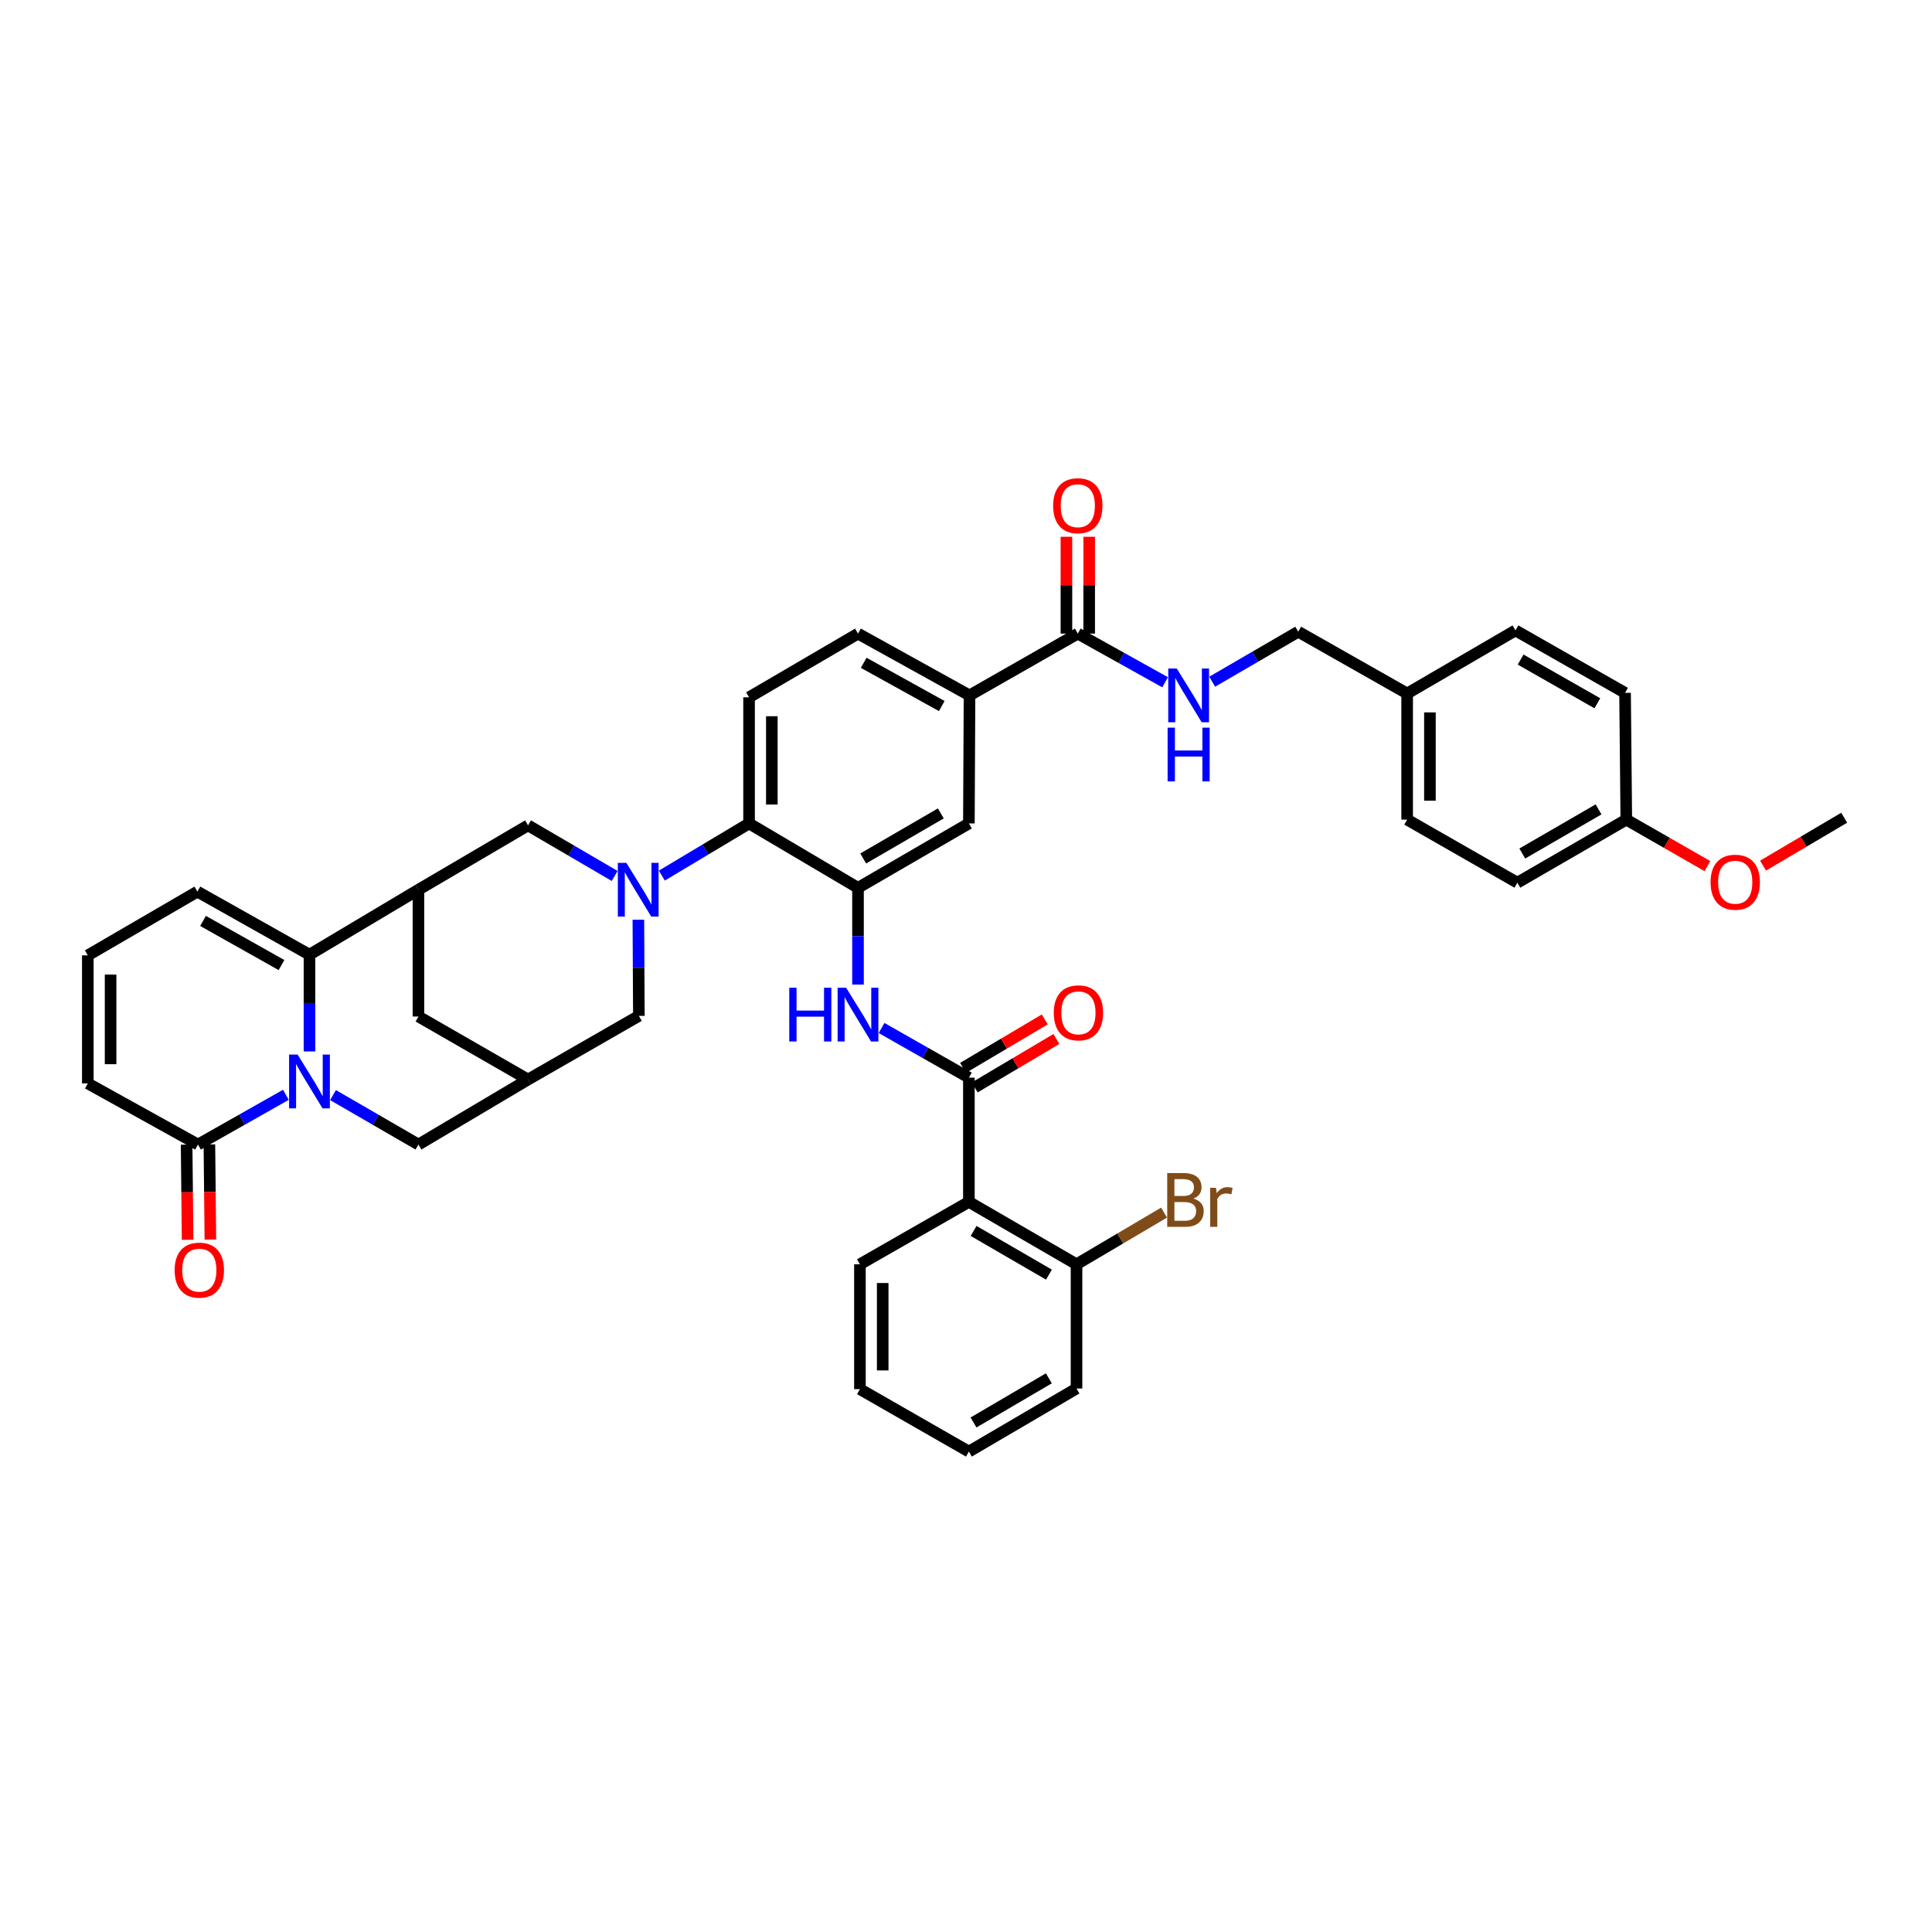 <?xml version='1.0' encoding='iso-8859-1'?>
<svg version='1.1' baseProfile='full'
              xmlns='http://www.w3.org/2000/svg'
                      xmlns:rdkit='http://www.rdkit.org/xml'
                      xmlns:xlink='http://www.w3.org/1999/xlink'
                  xml:space='preserve'
width='1000px' height='1000px' viewBox='0 0 1000 1000'>
<!-- END OF HEADER -->
<rect style='opacity:1.0;fill:#FFFFFF;stroke:none' width='1000' height='1000' x='0' y='0'> </rect>
<path class='bond-1' d='M 160.185,544.212 L 160.185,519.175' style='fill:none;fill-rule:evenodd;stroke:#0000FF;stroke-width:6px;stroke-linecap:butt;stroke-linejoin:miter;stroke-opacity:1' />
<path class='bond-1' d='M 160.185,519.175 L 160.185,494.139' style='fill:none;fill-rule:evenodd;stroke:#000000;stroke-width:6px;stroke-linecap:butt;stroke-linejoin:miter;stroke-opacity:1' />
<path class='bond-6' d='M 147.977,566.671 L 125.231,579.545' style='fill:none;fill-rule:evenodd;stroke:#0000FF;stroke-width:6px;stroke-linecap:butt;stroke-linejoin:miter;stroke-opacity:1' />
<path class='bond-6' d='M 125.231,579.545 L 102.486,592.419' style='fill:none;fill-rule:evenodd;stroke:#000000;stroke-width:6px;stroke-linecap:butt;stroke-linejoin:miter;stroke-opacity:1' />
<path class='bond-12' d='M 172.364,566.813 L 194.479,579.616' style='fill:none;fill-rule:evenodd;stroke:#0000FF;stroke-width:6px;stroke-linecap:butt;stroke-linejoin:miter;stroke-opacity:1' />
<path class='bond-12' d='M 194.479,579.616 L 216.593,592.419' style='fill:none;fill-rule:evenodd;stroke:#000000;stroke-width:6px;stroke-linecap:butt;stroke-linejoin:miter;stroke-opacity:1' />
<path class='bond-0' d='M 330.422,476.054 L 330.552,500.934' style='fill:none;fill-rule:evenodd;stroke:#0000FF;stroke-width:6px;stroke-linecap:butt;stroke-linejoin:miter;stroke-opacity:1' />
<path class='bond-0' d='M 330.552,500.934 L 330.682,525.814' style='fill:none;fill-rule:evenodd;stroke:#000000;stroke-width:6px;stroke-linecap:butt;stroke-linejoin:miter;stroke-opacity:1' />
<path class='bond-7' d='M 342.562,453.206 L 365.137,439.709' style='fill:none;fill-rule:evenodd;stroke:#0000FF;stroke-width:6px;stroke-linecap:butt;stroke-linejoin:miter;stroke-opacity:1' />
<path class='bond-7' d='M 365.137,439.709 L 387.713,426.211' style='fill:none;fill-rule:evenodd;stroke:#000000;stroke-width:6px;stroke-linecap:butt;stroke-linejoin:miter;stroke-opacity:1' />
<path class='bond-43' d='M 318.14,453.387 L 295.725,440.297' style='fill:none;fill-rule:evenodd;stroke:#0000FF;stroke-width:6px;stroke-linecap:butt;stroke-linejoin:miter;stroke-opacity:1' />
<path class='bond-43' d='M 295.725,440.297 L 273.31,427.207' style='fill:none;fill-rule:evenodd;stroke:#000000;stroke-width:6px;stroke-linecap:butt;stroke-linejoin:miter;stroke-opacity:1' />
<path class='bond-2' d='M 160.185,494.139 L 216.593,460.512' style='fill:none;fill-rule:evenodd;stroke:#000000;stroke-width:6px;stroke-linecap:butt;stroke-linejoin:miter;stroke-opacity:1' />
<path class='bond-19' d='M 160.185,494.139 L 102.171,461.495' style='fill:none;fill-rule:evenodd;stroke:#000000;stroke-width:6px;stroke-linecap:butt;stroke-linejoin:miter;stroke-opacity:1' />
<path class='bond-19' d='M 145.702,499.515 L 105.093,476.664' style='fill:none;fill-rule:evenodd;stroke:#000000;stroke-width:6px;stroke-linecap:butt;stroke-linejoin:miter;stroke-opacity:1' />
<path class='bond-9' d='M 216.593,460.512 L 273.31,427.207' style='fill:none;fill-rule:evenodd;stroke:#000000;stroke-width:6px;stroke-linecap:butt;stroke-linejoin:miter;stroke-opacity:1' />
<path class='bond-42' d='M 216.593,460.512 L 216.593,526.142' style='fill:none;fill-rule:evenodd;stroke:#000000;stroke-width:6px;stroke-linecap:butt;stroke-linejoin:miter;stroke-opacity:1' />
<path class='bond-3' d='M 501.493,557.791 L 478.898,544.943' style='fill:none;fill-rule:evenodd;stroke:#000000;stroke-width:6px;stroke-linecap:butt;stroke-linejoin:miter;stroke-opacity:1' />
<path class='bond-3' d='M 478.898,544.943 L 456.302,532.096' style='fill:none;fill-rule:evenodd;stroke:#0000FF;stroke-width:6px;stroke-linecap:butt;stroke-linejoin:miter;stroke-opacity:1' />
<path class='bond-5' d='M 501.493,557.791 L 501.493,622.09' style='fill:none;fill-rule:evenodd;stroke:#000000;stroke-width:6px;stroke-linecap:butt;stroke-linejoin:miter;stroke-opacity:1' />
<path class='bond-23' d='M 504.499,562.86 L 525.642,550.322' style='fill:none;fill-rule:evenodd;stroke:#000000;stroke-width:6px;stroke-linecap:butt;stroke-linejoin:miter;stroke-opacity:1' />
<path class='bond-23' d='M 525.642,550.322 L 546.785,537.783' style='fill:none;fill-rule:evenodd;stroke:#FF0000;stroke-width:6px;stroke-linecap:butt;stroke-linejoin:miter;stroke-opacity:1' />
<path class='bond-23' d='M 498.487,552.721 L 519.63,540.183' style='fill:none;fill-rule:evenodd;stroke:#000000;stroke-width:6px;stroke-linecap:butt;stroke-linejoin:miter;stroke-opacity:1' />
<path class='bond-23' d='M 519.63,540.183 L 540.773,527.645' style='fill:none;fill-rule:evenodd;stroke:#FF0000;stroke-width:6px;stroke-linecap:butt;stroke-linejoin:miter;stroke-opacity:1' />
<path class='bond-4' d='M 444.102,459.537 L 387.713,426.211' style='fill:none;fill-rule:evenodd;stroke:#000000;stroke-width:6px;stroke-linecap:butt;stroke-linejoin:miter;stroke-opacity:1' />
<path class='bond-8' d='M 444.102,459.537 L 444.102,484.573' style='fill:none;fill-rule:evenodd;stroke:#000000;stroke-width:6px;stroke-linecap:butt;stroke-linejoin:miter;stroke-opacity:1' />
<path class='bond-8' d='M 444.102,484.573 L 444.102,509.61' style='fill:none;fill-rule:evenodd;stroke:#0000FF;stroke-width:6px;stroke-linecap:butt;stroke-linejoin:miter;stroke-opacity:1' />
<path class='bond-15' d='M 444.102,459.537 L 501.493,426.211' style='fill:none;fill-rule:evenodd;stroke:#000000;stroke-width:6px;stroke-linecap:butt;stroke-linejoin:miter;stroke-opacity:1' />
<path class='bond-15' d='M 446.792,444.344 L 486.965,421.017' style='fill:none;fill-rule:evenodd;stroke:#000000;stroke-width:6px;stroke-linecap:butt;stroke-linejoin:miter;stroke-opacity:1' />
<path class='bond-22' d='M 501.493,622.09 L 557.201,654.394' style='fill:none;fill-rule:evenodd;stroke:#000000;stroke-width:6px;stroke-linecap:butt;stroke-linejoin:miter;stroke-opacity:1' />
<path class='bond-22' d='M 503.936,637.133 L 542.932,659.746' style='fill:none;fill-rule:evenodd;stroke:#000000;stroke-width:6px;stroke-linecap:butt;stroke-linejoin:miter;stroke-opacity:1' />
<path class='bond-31' d='M 501.493,622.09 L 445.097,654.394' style='fill:none;fill-rule:evenodd;stroke:#000000;stroke-width:6px;stroke-linecap:butt;stroke-linejoin:miter;stroke-opacity:1' />
<path class='bond-21' d='M 102.486,592.419 L 45.455,560.77' style='fill:none;fill-rule:evenodd;stroke:#000000;stroke-width:6px;stroke-linecap:butt;stroke-linejoin:miter;stroke-opacity:1' />
<path class='bond-24' d='M 96.592,592.481 L 96.85,617.1' style='fill:none;fill-rule:evenodd;stroke:#000000;stroke-width:6px;stroke-linecap:butt;stroke-linejoin:miter;stroke-opacity:1' />
<path class='bond-24' d='M 96.85,617.1 L 97.109,641.72' style='fill:none;fill-rule:evenodd;stroke:#FF0000;stroke-width:6px;stroke-linecap:butt;stroke-linejoin:miter;stroke-opacity:1' />
<path class='bond-24' d='M 108.379,592.357 L 108.637,616.977' style='fill:none;fill-rule:evenodd;stroke:#000000;stroke-width:6px;stroke-linecap:butt;stroke-linejoin:miter;stroke-opacity:1' />
<path class='bond-24' d='M 108.637,616.977 L 108.895,641.596' style='fill:none;fill-rule:evenodd;stroke:#FF0000;stroke-width:6px;stroke-linecap:butt;stroke-linejoin:miter;stroke-opacity:1' />
<path class='bond-18' d='M 387.713,426.211 L 387.713,360.929' style='fill:none;fill-rule:evenodd;stroke:#000000;stroke-width:6px;stroke-linecap:butt;stroke-linejoin:miter;stroke-opacity:1' />
<path class='bond-18' d='M 399.5,416.419 L 399.5,370.721' style='fill:none;fill-rule:evenodd;stroke:#000000;stroke-width:6px;stroke-linecap:butt;stroke-linejoin:miter;stroke-opacity:1' />
<path class='bond-10' d='M 557.869,327.957 L 501.82,359.934' style='fill:none;fill-rule:evenodd;stroke:#000000;stroke-width:6px;stroke-linecap:butt;stroke-linejoin:miter;stroke-opacity:1' />
<path class='bond-17' d='M 557.869,327.957 L 580.459,340.548' style='fill:none;fill-rule:evenodd;stroke:#000000;stroke-width:6px;stroke-linecap:butt;stroke-linejoin:miter;stroke-opacity:1' />
<path class='bond-17' d='M 580.459,340.548 L 603.049,353.139' style='fill:none;fill-rule:evenodd;stroke:#0000FF;stroke-width:6px;stroke-linecap:butt;stroke-linejoin:miter;stroke-opacity:1' />
<path class='bond-26' d='M 563.763,327.957 L 563.763,302.896' style='fill:none;fill-rule:evenodd;stroke:#000000;stroke-width:6px;stroke-linecap:butt;stroke-linejoin:miter;stroke-opacity:1' />
<path class='bond-26' d='M 563.763,302.896 L 563.763,277.835' style='fill:none;fill-rule:evenodd;stroke:#FF0000;stroke-width:6px;stroke-linecap:butt;stroke-linejoin:miter;stroke-opacity:1' />
<path class='bond-26' d='M 551.976,327.957 L 551.976,302.896' style='fill:none;fill-rule:evenodd;stroke:#000000;stroke-width:6px;stroke-linecap:butt;stroke-linejoin:miter;stroke-opacity:1' />
<path class='bond-26' d='M 551.976,302.896 L 551.976,277.835' style='fill:none;fill-rule:evenodd;stroke:#FF0000;stroke-width:6px;stroke-linecap:butt;stroke-linejoin:miter;stroke-opacity:1' />
<path class='bond-11' d='M 273.31,558.766 L 216.593,592.419' style='fill:none;fill-rule:evenodd;stroke:#000000;stroke-width:6px;stroke-linecap:butt;stroke-linejoin:miter;stroke-opacity:1' />
<path class='bond-13' d='M 273.31,558.766 L 330.682,525.814' style='fill:none;fill-rule:evenodd;stroke:#000000;stroke-width:6px;stroke-linecap:butt;stroke-linejoin:miter;stroke-opacity:1' />
<path class='bond-16' d='M 273.31,558.766 L 216.593,526.142' style='fill:none;fill-rule:evenodd;stroke:#000000;stroke-width:6px;stroke-linecap:butt;stroke-linejoin:miter;stroke-opacity:1' />
<path class='bond-14' d='M 501.82,359.934 L 444.102,327.957' style='fill:none;fill-rule:evenodd;stroke:#000000;stroke-width:6px;stroke-linecap:butt;stroke-linejoin:miter;stroke-opacity:1' />
<path class='bond-14' d='M 487.45,365.448 L 447.047,343.065' style='fill:none;fill-rule:evenodd;stroke:#000000;stroke-width:6px;stroke-linecap:butt;stroke-linejoin:miter;stroke-opacity:1' />
<path class='bond-44' d='M 501.82,359.934 L 501.493,426.211' style='fill:none;fill-rule:evenodd;stroke:#000000;stroke-width:6px;stroke-linecap:butt;stroke-linejoin:miter;stroke-opacity:1' />
<path class='bond-27' d='M 627.43,352.85 L 649.694,339.913' style='fill:none;fill-rule:evenodd;stroke:#0000FF;stroke-width:6px;stroke-linecap:butt;stroke-linejoin:miter;stroke-opacity:1' />
<path class='bond-27' d='M 649.694,339.913 L 671.957,326.975' style='fill:none;fill-rule:evenodd;stroke:#000000;stroke-width:6px;stroke-linecap:butt;stroke-linejoin:miter;stroke-opacity:1' />
<path class='bond-25' d='M 387.713,360.929 L 444.102,327.957' style='fill:none;fill-rule:evenodd;stroke:#000000;stroke-width:6px;stroke-linecap:butt;stroke-linejoin:miter;stroke-opacity:1' />
<path class='bond-41' d='M 102.171,461.495 L 45.455,494.493' style='fill:none;fill-rule:evenodd;stroke:#000000;stroke-width:6px;stroke-linecap:butt;stroke-linejoin:miter;stroke-opacity:1' />
<path class='bond-20' d='M 45.455,494.493 L 45.455,560.77' style='fill:none;fill-rule:evenodd;stroke:#000000;stroke-width:6px;stroke-linecap:butt;stroke-linejoin:miter;stroke-opacity:1' />
<path class='bond-20' d='M 57.242,504.434 L 57.242,550.828' style='fill:none;fill-rule:evenodd;stroke:#000000;stroke-width:6px;stroke-linecap:butt;stroke-linejoin:miter;stroke-opacity:1' />
<path class='bond-28' d='M 557.201,654.394 L 579.856,641.018' style='fill:none;fill-rule:evenodd;stroke:#000000;stroke-width:6px;stroke-linecap:butt;stroke-linejoin:miter;stroke-opacity:1' />
<path class='bond-28' d='M 579.856,641.018 L 602.51,627.641' style='fill:none;fill-rule:evenodd;stroke:#7F4C19;stroke-width:6px;stroke-linecap:butt;stroke-linejoin:miter;stroke-opacity:1' />
<path class='bond-37' d='M 557.201,654.394 L 557.201,718.694' style='fill:none;fill-rule:evenodd;stroke:#000000;stroke-width:6px;stroke-linecap:butt;stroke-linejoin:miter;stroke-opacity:1' />
<path class='bond-29' d='M 671.957,326.975 L 728.34,358.951' style='fill:none;fill-rule:evenodd;stroke:#000000;stroke-width:6px;stroke-linecap:butt;stroke-linejoin:miter;stroke-opacity:1' />
<path class='bond-32' d='M 728.34,358.951 L 728.34,424.234' style='fill:none;fill-rule:evenodd;stroke:#000000;stroke-width:6px;stroke-linecap:butt;stroke-linejoin:miter;stroke-opacity:1' />
<path class='bond-32' d='M 740.127,368.744 L 740.127,414.441' style='fill:none;fill-rule:evenodd;stroke:#000000;stroke-width:6px;stroke-linecap:butt;stroke-linejoin:miter;stroke-opacity:1' />
<path class='bond-33' d='M 728.34,358.951 L 784.402,326.307' style='fill:none;fill-rule:evenodd;stroke:#000000;stroke-width:6px;stroke-linecap:butt;stroke-linejoin:miter;stroke-opacity:1' />
<path class='bond-30' d='M 841.773,424.234 L 785.384,456.878' style='fill:none;fill-rule:evenodd;stroke:#000000;stroke-width:6px;stroke-linecap:butt;stroke-linejoin:miter;stroke-opacity:1' />
<path class='bond-30' d='M 827.41,418.929 L 787.937,441.78' style='fill:none;fill-rule:evenodd;stroke:#000000;stroke-width:6px;stroke-linecap:butt;stroke-linejoin:miter;stroke-opacity:1' />
<path class='bond-36' d='M 841.773,424.234 L 862.768,436.267' style='fill:none;fill-rule:evenodd;stroke:#000000;stroke-width:6px;stroke-linecap:butt;stroke-linejoin:miter;stroke-opacity:1' />
<path class='bond-36' d='M 862.768,436.267 L 883.762,448.3' style='fill:none;fill-rule:evenodd;stroke:#FF0000;stroke-width:6px;stroke-linecap:butt;stroke-linejoin:miter;stroke-opacity:1' />
<path class='bond-46' d='M 841.773,424.234 L 841.125,358.624' style='fill:none;fill-rule:evenodd;stroke:#000000;stroke-width:6px;stroke-linecap:butt;stroke-linejoin:miter;stroke-opacity:1' />
<path class='bond-39' d='M 445.097,654.394 L 445.097,719.021' style='fill:none;fill-rule:evenodd;stroke:#000000;stroke-width:6px;stroke-linecap:butt;stroke-linejoin:miter;stroke-opacity:1' />
<path class='bond-39' d='M 456.885,664.088 L 456.885,709.327' style='fill:none;fill-rule:evenodd;stroke:#000000;stroke-width:6px;stroke-linecap:butt;stroke-linejoin:miter;stroke-opacity:1' />
<path class='bond-35' d='M 728.34,424.234 L 785.384,456.878' style='fill:none;fill-rule:evenodd;stroke:#000000;stroke-width:6px;stroke-linecap:butt;stroke-linejoin:miter;stroke-opacity:1' />
<path class='bond-34' d='M 784.402,326.307 L 841.125,358.624' style='fill:none;fill-rule:evenodd;stroke:#000000;stroke-width:6px;stroke-linecap:butt;stroke-linejoin:miter;stroke-opacity:1' />
<path class='bond-34' d='M 787.075,341.396 L 826.782,364.018' style='fill:none;fill-rule:evenodd;stroke:#000000;stroke-width:6px;stroke-linecap:butt;stroke-linejoin:miter;stroke-opacity:1' />
<path class='bond-38' d='M 912.563,448.045 L 933.554,435.651' style='fill:none;fill-rule:evenodd;stroke:#FF0000;stroke-width:6px;stroke-linecap:butt;stroke-linejoin:miter;stroke-opacity:1' />
<path class='bond-38' d='M 933.554,435.651 L 954.545,423.258' style='fill:none;fill-rule:evenodd;stroke:#000000;stroke-width:6px;stroke-linecap:butt;stroke-linejoin:miter;stroke-opacity:1' />
<path class='bond-45' d='M 557.201,718.694 L 501.493,751.338' style='fill:none;fill-rule:evenodd;stroke:#000000;stroke-width:6px;stroke-linecap:butt;stroke-linejoin:miter;stroke-opacity:1' />
<path class='bond-45' d='M 542.886,713.421 L 503.89,736.272' style='fill:none;fill-rule:evenodd;stroke:#000000;stroke-width:6px;stroke-linecap:butt;stroke-linejoin:miter;stroke-opacity:1' />
<path class='bond-40' d='M 445.097,719.021 L 501.493,751.338' style='fill:none;fill-rule:evenodd;stroke:#000000;stroke-width:6px;stroke-linecap:butt;stroke-linejoin:miter;stroke-opacity:1' />
<path  class='atom-0' d='M 154.035 545.853
L 163.151 560.587
Q 164.055 562.04, 165.508 564.673
Q 166.962 567.305, 167.041 567.463
L 167.041 545.853
L 170.734 545.853
L 170.734 573.671
L 166.923 573.671
L 157.139 557.561
Q 156 555.675, 154.782 553.514
Q 153.603 551.353, 153.25 550.685
L 153.25 573.671
L 149.635 573.671
L 149.635 545.853
L 154.035 545.853
' fill='#0000FF'/>
<path  class='atom-1' d='M 324.192 446.603
L 333.308 461.337
Q 334.211 462.791, 335.665 465.424
Q 337.119 468.056, 337.197 468.213
L 337.197 446.603
L 340.891 446.603
L 340.891 474.421
L 337.08 474.421
L 327.296 458.312
Q 326.157 456.426, 324.939 454.265
Q 323.76 452.104, 323.406 451.436
L 323.406 474.421
L 319.791 474.421
L 319.791 446.603
L 324.192 446.603
' fill='#0000FF'/>
<path  class='atom-9' d='M 408.524 511.25
L 412.296 511.25
L 412.296 523.077
L 426.519 523.077
L 426.519 511.25
L 430.291 511.25
L 430.291 539.068
L 426.519 539.068
L 426.519 526.22
L 412.296 526.22
L 412.296 539.068
L 408.524 539.068
L 408.524 511.25
' fill='#0000FF'/>
<path  class='atom-9' d='M 437.953 511.25
L 447.068 525.984
Q 447.972 527.438, 449.426 530.071
Q 450.88 532.703, 450.958 532.86
L 450.958 511.25
L 454.652 511.25
L 454.652 539.068
L 450.84 539.068
L 441.057 522.959
Q 439.917 521.073, 438.699 518.912
Q 437.521 516.751, 437.167 516.083
L 437.167 539.068
L 433.552 539.068
L 433.552 511.25
L 437.953 511.25
' fill='#0000FF'/>
<path  class='atom-18' d='M 609.092 346.025
L 618.207 360.759
Q 619.111 362.213, 620.565 364.845
Q 622.018 367.478, 622.097 367.635
L 622.097 346.025
L 625.79 346.025
L 625.79 373.843
L 621.979 373.843
L 612.196 357.733
Q 611.056 355.847, 609.838 353.686
Q 608.659 351.525, 608.306 350.857
L 608.306 373.843
L 604.691 373.843
L 604.691 346.025
L 609.092 346.025
' fill='#0000FF'/>
<path  class='atom-18' d='M 604.357 376.625
L 608.129 376.625
L 608.129 388.451
L 622.352 388.451
L 622.352 376.625
L 626.124 376.625
L 626.124 404.443
L 622.352 404.443
L 622.352 391.594
L 608.129 391.594
L 608.129 404.443
L 604.357 404.443
L 604.357 376.625
' fill='#0000FF'/>
<path  class='atom-24' d='M 545.427 524.242
Q 545.427 517.563, 548.727 513.83
Q 552.028 510.098, 558.197 510.098
Q 564.365 510.098, 567.666 513.83
Q 570.966 517.563, 570.966 524.242
Q 570.966 531.001, 567.627 534.851
Q 564.287 538.662, 558.197 538.662
Q 552.067 538.662, 548.727 534.851
Q 545.427 531.04, 545.427 524.242
M 558.197 535.519
Q 562.44 535.519, 564.719 532.69
Q 567.037 529.822, 567.037 524.242
Q 567.037 518.781, 564.719 516.031
Q 562.44 513.241, 558.197 513.241
Q 553.953 513.241, 551.635 515.991
Q 549.356 518.742, 549.356 524.242
Q 549.356 529.861, 551.635 532.69
Q 553.953 535.519, 558.197 535.519
' fill='#FF0000'/>
<path  class='atom-25' d='M 90.397 657.426
Q 90.397 650.747, 93.697 647.014
Q 96.998 643.281, 103.167 643.281
Q 109.335 643.281, 112.636 647.014
Q 115.936 650.747, 115.936 657.426
Q 115.936 664.184, 112.596 668.035
Q 109.257 671.846, 103.167 671.846
Q 97.037 671.846, 93.697 668.035
Q 90.397 664.224, 90.397 657.426
M 103.167 668.703
Q 107.41 668.703, 109.689 665.874
Q 112.007 663.005, 112.007 657.426
Q 112.007 651.965, 109.689 649.214
Q 107.41 646.425, 103.167 646.425
Q 98.923 646.425, 96.605 649.175
Q 94.326 651.925, 94.326 657.426
Q 94.326 663.045, 96.605 665.874
Q 98.923 668.703, 103.167 668.703
' fill='#FF0000'/>
<path  class='atom-27' d='M 545.1 261.758
Q 545.1 255.079, 548.4 251.346
Q 551.701 247.614, 557.869 247.614
Q 564.038 247.614, 567.338 251.346
Q 570.639 255.079, 570.639 261.758
Q 570.639 268.516, 567.299 272.367
Q 563.959 276.178, 557.869 276.178
Q 551.74 276.178, 548.4 272.367
Q 545.1 268.556, 545.1 261.758
M 557.869 273.035
Q 562.113 273.035, 564.392 270.206
Q 566.71 267.338, 566.71 261.758
Q 566.71 256.297, 564.392 253.547
Q 562.113 250.757, 557.869 250.757
Q 553.626 250.757, 551.308 253.507
Q 549.029 256.258, 549.029 261.758
Q 549.029 267.377, 551.308 270.206
Q 553.626 273.035, 557.869 273.035
' fill='#FF0000'/>
<path  class='atom-29' d='M 617.664 620.388
Q 620.335 621.134, 621.671 622.785
Q 623.047 624.395, 623.047 626.792
Q 623.047 630.643, 620.571 632.843
Q 618.135 635.004, 613.499 635.004
L 604.148 635.004
L 604.148 607.186
L 612.359 607.186
Q 617.114 607.186, 619.51 609.111
Q 621.907 611.036, 621.907 614.573
Q 621.907 618.777, 617.664 620.388
M 607.88 610.329
L 607.88 619.052
L 612.359 619.052
Q 615.11 619.052, 616.524 617.952
Q 617.978 616.812, 617.978 614.573
Q 617.978 610.329, 612.359 610.329
L 607.88 610.329
M 613.499 631.861
Q 616.21 631.861, 617.664 630.564
Q 619.117 629.268, 619.117 626.792
Q 619.117 624.513, 617.507 623.374
Q 615.935 622.195, 612.909 622.195
L 607.88 622.195
L 607.88 631.861
L 613.499 631.861
' fill='#7F4C19'/>
<path  class='atom-29' d='M 629.372 614.808
L 629.805 617.598
Q 631.926 614.455, 635.384 614.455
Q 636.484 614.455, 637.977 614.848
L 637.388 618.148
Q 635.698 617.755, 634.755 617.755
Q 633.105 617.755, 632.005 618.423
Q 630.944 619.052, 630.08 620.584
L 630.08 635.004
L 626.386 635.004
L 626.386 614.808
L 629.372 614.808
' fill='#7F4C19'/>
<path  class='atom-37' d='M 885.387 456.629
Q 885.387 449.95, 888.687 446.217
Q 891.988 442.484, 898.156 442.484
Q 904.325 442.484, 907.625 446.217
Q 910.926 449.95, 910.926 456.629
Q 910.926 463.387, 907.586 467.238
Q 904.246 471.049, 898.156 471.049
Q 892.027 471.049, 888.687 467.238
Q 885.387 463.426, 885.387 456.629
M 898.156 467.906
Q 902.4 467.906, 904.679 465.077
Q 906.997 462.208, 906.997 456.629
Q 906.997 451.168, 904.679 448.417
Q 902.4 445.628, 898.156 445.628
Q 893.913 445.628, 891.595 448.378
Q 889.316 451.128, 889.316 456.629
Q 889.316 462.248, 891.595 465.077
Q 893.913 467.906, 898.156 467.906
' fill='#FF0000'/>
</svg>
